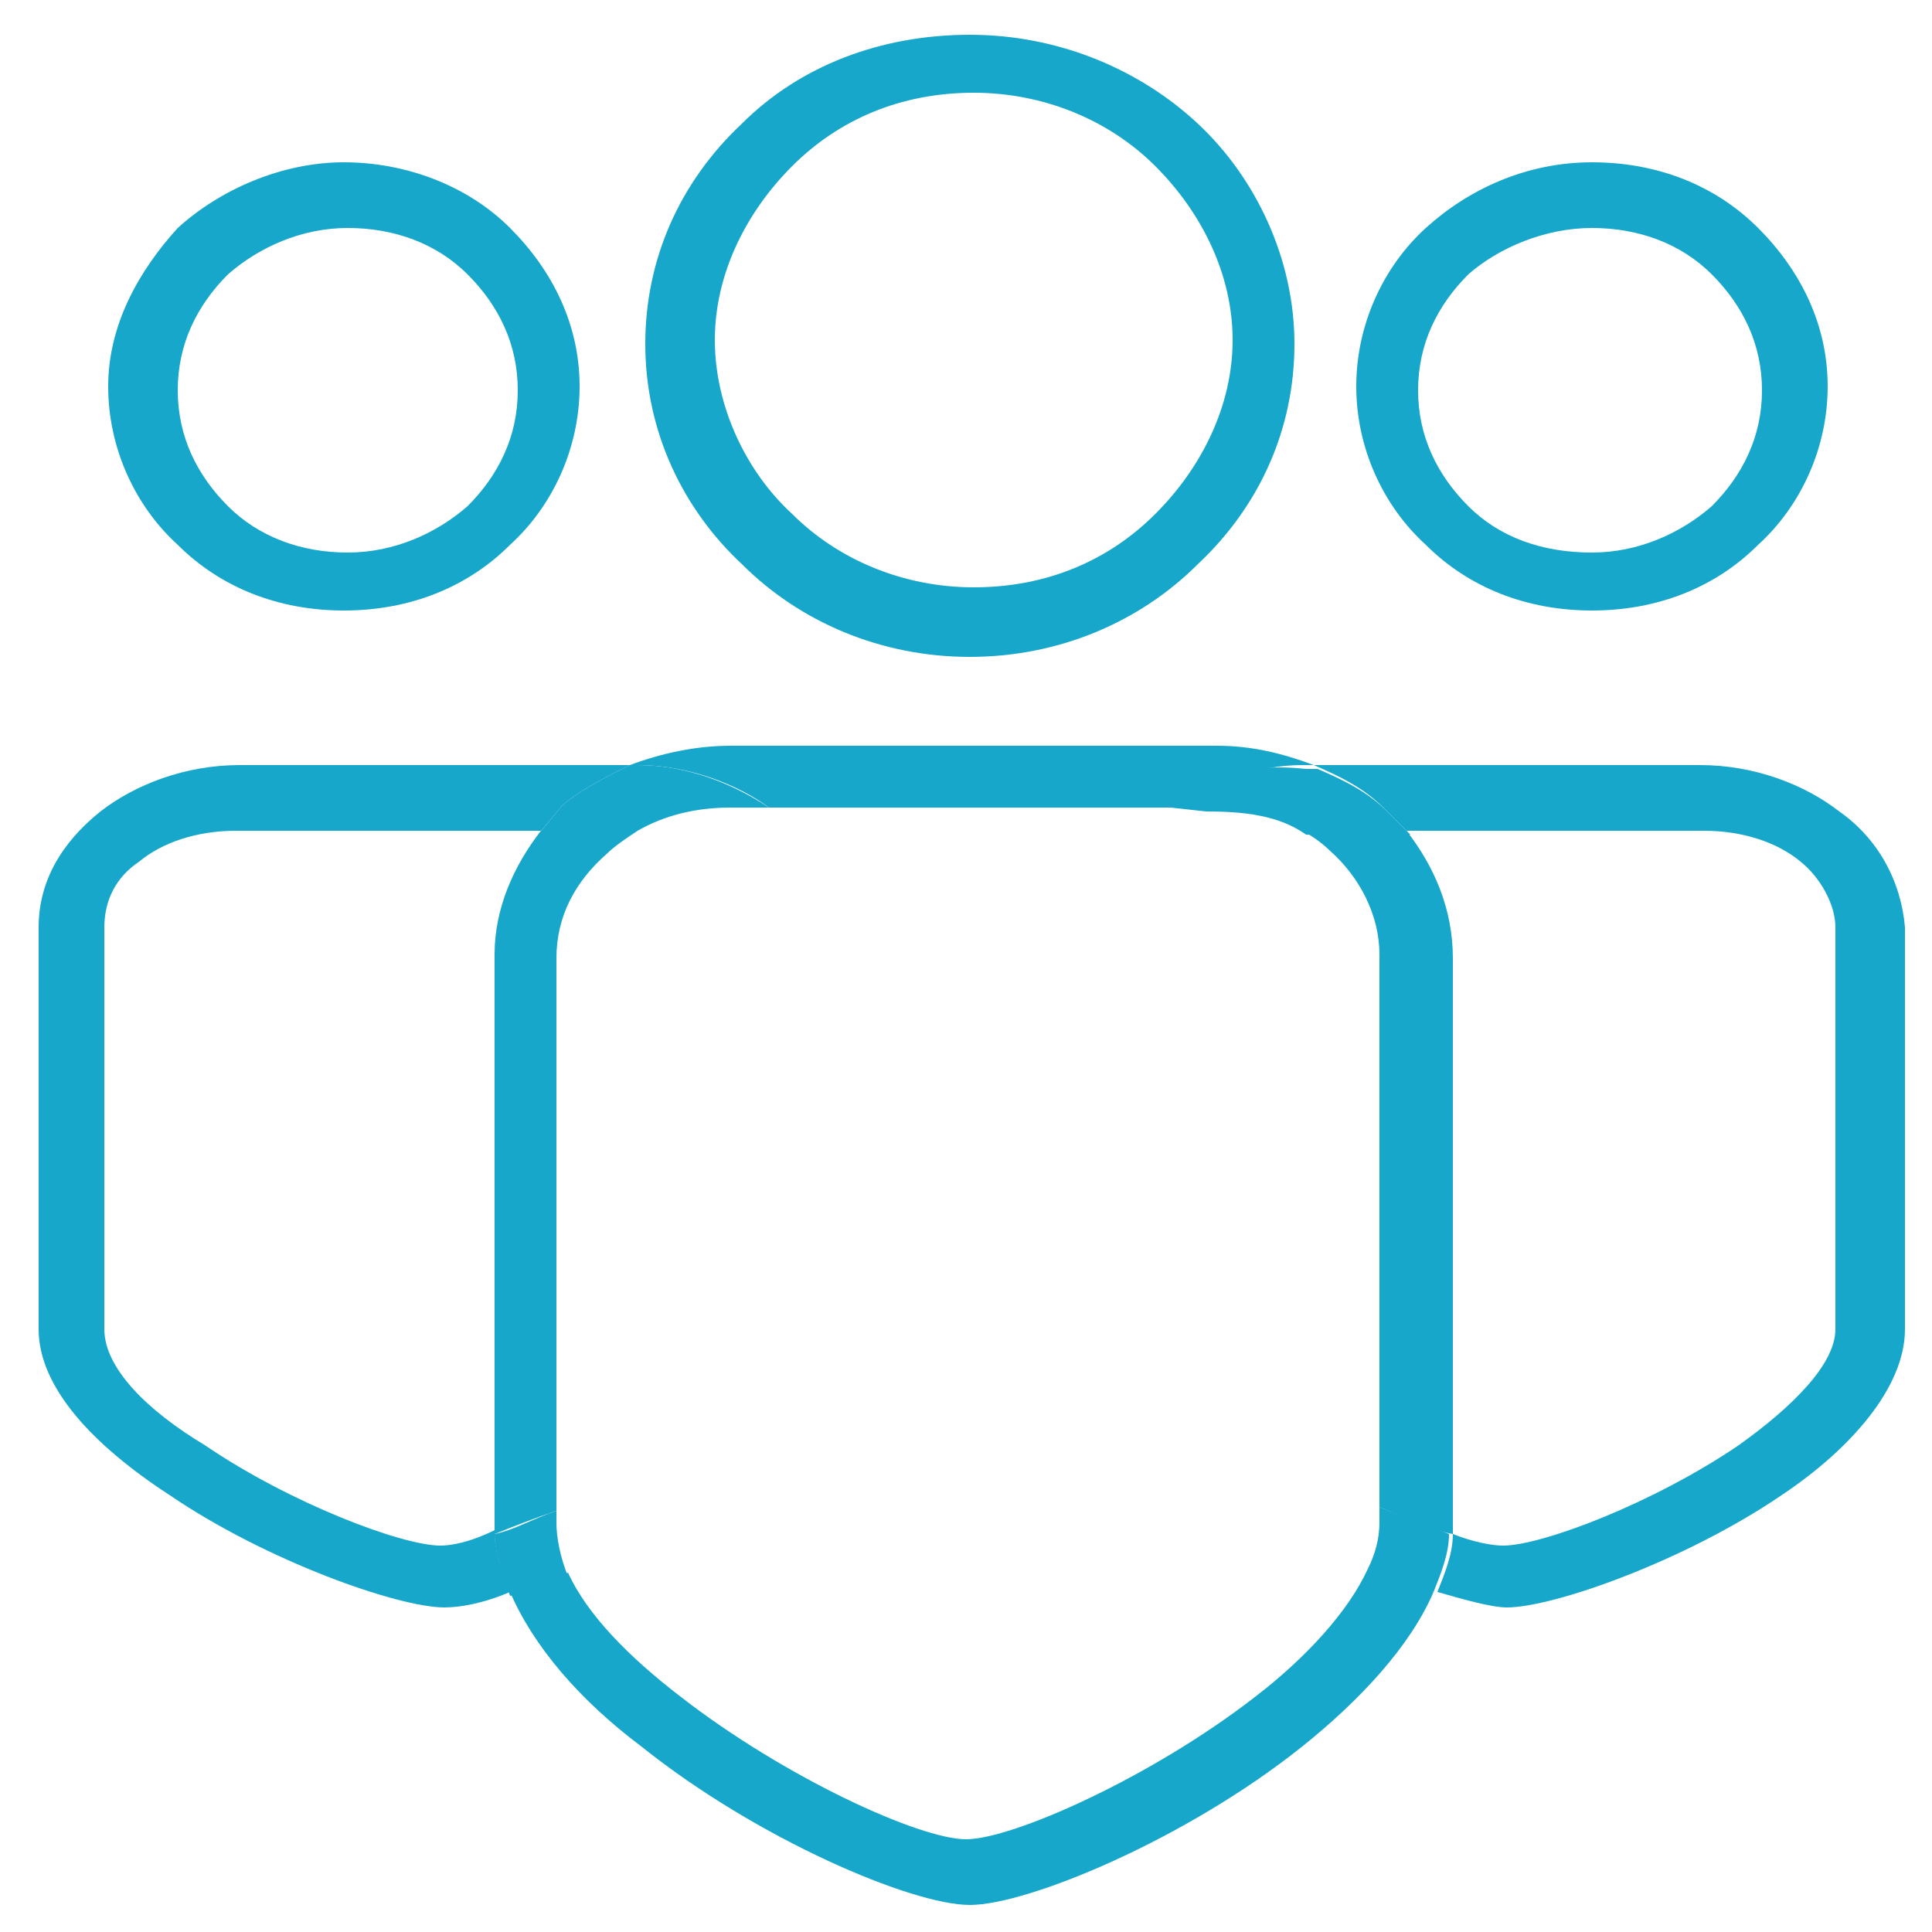 <?xml version="1.0" encoding="utf-8"?>
<!-- Generator: Adobe Illustrator 27.9.6, SVG Export Plug-In . SVG Version: 9.03 Build 54986)  -->
<svg version="1.0" id="Layer_1" xmlns="http://www.w3.org/2000/svg" xmlns:xlink="http://www.w3.org/1999/xlink" x="0px" y="0px"
	 width="50px" height="50px" viewBox="0 0 50 50" style="enable-background:new 0 0 50 50;" xml:space="preserve">
<g>
	<path style="fill:#16A7CA;" d="M41.2,4.2c1.7,0,3.2,0.6,4.3,1.7s1.8,2.5,1.8,4.1s-0.7,3.1-1.8,4.1c-1.1,1.1-2.6,1.7-4.3,1.7
		s-3.2-0.6-4.3-1.7c-1.1-1-1.8-2.5-1.8-4.1s0.7-3.1,1.8-4.1S39.5,4.2,41.2,4.2z M44.3,7.1c-0.8-0.8-1.9-1.2-3.1-1.2
		c-1.2,0-2.4,0.5-3.2,1.2c-0.8,0.8-1.3,1.8-1.3,3s0.5,2.2,1.3,3s1.9,1.2,3.2,1.2c1.2,0,2.3-0.5,3.1-1.2c0.8-0.8,1.3-1.8,1.3-3
		S45.1,7.9,44.3,7.1z"/>
</g>
<g>
	<path style="fill:#16A7CA;" d="M9,5.9c-1.2,0-2.3,0.5-3.1,1.2c-0.8,0.8-1.3,1.8-1.3,3s0.5,2.2,1.3,3s1.9,1.2,3.1,1.2
		s2.3-0.5,3.1-1.2c0.8-0.8,1.3-1.8,1.3-3s-0.5-2.2-1.3-3S10.2,5.9,9,5.9z M4.6,5.9c1.1-1,2.7-1.7,4.3-1.7s3.2,0.6,4.3,1.7
		S15,8.4,15,10s-0.7,3.1-1.8,4.1c-1.1,1.1-2.6,1.7-4.3,1.7s-3.2-0.6-4.3-1.7c-1.1-1-1.8-2.5-1.8-4.1S3.6,7,4.6,5.9z"/>
</g>
<g>
	<g>
		<path style="fill:none;" d="M12.8,24.7c0-1.2,0.4-2.3,1.2-3.2h-2.6h-0.1h-0.1H6.1c-1,0-1.9,0.3-2.5,0.8c-0.6,0.4-0.9,1-0.9,1.7
			v10.4c0,1,1.1,2.1,2.6,3c2.2,1.5,5.1,2.6,6.1,2.6c0.3,0,0.8-0.1,1.4-0.3c0-0.1,0-0.2,0-0.3V24.7z"/>
		<path style="fill:none;" d="M28.7,34.4V24c0-1.2,0.6-2.2,1.6-3c0.1-0.1,0.2-0.1,0.3-0.2h-5.5v0.1h-5.2c0,0,0.1,0.1,0.2,0.1
			c1,0.7,1.6,1.8,1.6,3v10.4c0,1.5-1.4,3.1-3.2,4.3c-1.2,0.8-2.5,1.5-3.8,2c0.5,1.1,1.6,2.2,2.9,3.2c2.7,2.1,6.2,3.7,7.4,3.7
			s4.8-1.6,7.5-3.7c1.3-1,2.4-2.2,2.9-3.3c-1.2-0.5-2.4-1.1-3.5-1.9C30.1,37.4,28.7,35.9,28.7,34.4z"/>
		<path style="fill:none;" d="M34.4,22c-0.2-0.2-0.4-0.3-0.7-0.5c-1,0-1.8,0.3-2.4,0.8c-0.6,0.5-0.9,1.1-0.9,1.7v10.4
			c0,1,1.1,2.1,2.5,3c0.9,0.6,1.9,1.1,2.8,1.6V24.7C35.7,23.7,35.2,22.7,34.4,22z"/>
		<path style="fill:none;" d="M37.6,39.4c0,0.1,0,0.2,0,0.3c0.6,0.2,1,0.3,1.3,0.3c1,0,3.9-1.1,6.1-2.6c1.4-1,2.5-2.1,2.5-3V24
			c0-0.6-0.4-1.3-0.9-1.7c-0.6-0.5-1.5-0.8-2.5-0.8H39h-0.2h-2.4c0.8,0.9,1.2,2,1.2,3.3V39.4z"/>
		<path style="fill:none;" d="M20,34.4V24c0-0.6-0.4-1.3-0.9-1.7c-0.7-0.5-1.7-0.8-2.6-0.8c-0.3,0.2-0.6,0.4-0.8,0.6
			c-0.8,0.7-1.3,1.6-1.3,2.7v14.3c1-0.4,2.1-1,3.1-1.7C18.9,36.4,20,35.3,20,34.4z"/>
		<path style="fill:#16A7CA;" d="M47.6,21c-0.9-0.7-2.2-1.2-3.6-1.2h-5h-0.2h-0.1H34c0.7,0.3,1.3,0.6,1.8,1.1
			c0.2,0.2,0.4,0.4,0.6,0.6h2.4H39h5.1c1,0,1.9,0.3,2.5,0.8c0.5,0.4,0.9,1.1,0.9,1.7v10.4c0,0.9-1.1,2-2.5,3
			c-2.2,1.5-5.1,2.6-6.1,2.6c-0.3,0-0.8-0.1-1.3-0.3c0,0.5-0.2,1-0.4,1.5c0.7,0.2,1.4,0.4,1.8,0.4c1.2,0,4.6-1.2,7.1-2.9
			c1.8-1.2,3.2-2.8,3.2-4.3V24C49.2,22.8,48.6,21.7,47.6,21z"/>
		<path style="fill:#16A7CA;" d="M11.4,40c-1,0-3.9-1.1-6.1-2.6c-1.5-0.9-2.6-2-2.6-3V24c0-0.7,0.3-1.3,0.9-1.7
			c0.6-0.5,1.5-0.8,2.5-0.8h5.1h0.1h0.1H14c0.2-0.2,0.4-0.5,0.6-0.7c0.5-0.4,1.1-0.7,1.7-1h-4.9h-0.1H6.2c-1.4,0-2.7,0.5-3.6,1.2
			c-1,0.8-1.6,1.8-1.6,3v10.4c0,1.5,1.4,3,3.4,4.3c2.5,1.7,5.9,2.9,7.1,2.9c0.4,0,1-0.1,1.7-0.4c-0.2-0.5-0.4-1-0.4-1.6
			C12.2,39.9,11.7,40,11.4,40z"/>
		<path style="fill:#16A7CA;" d="M15.7,22.1c0.2-0.2,0.5-0.4,0.8-0.6c0,0,0,0,0,0H14c-0.7,0.9-1.2,2-1.2,3.2v14.7c0,0.1,0,0.2,0,0.3
			c0.5-0.2,1-0.4,1.6-0.6V24.8C14.4,23.7,14.9,22.8,15.7,22.1z"/>
		<path style="fill:#16A7CA;" d="M32.5,43.9c-2.7,2.1-6.3,3.7-7.5,3.7s-4.7-1.6-7.4-3.7c-1.3-1-2.4-2.1-2.9-3.2
			c-0.5,0.2-1,0.4-1.5,0.5c0.6,1.4,1.8,2.8,3.4,4c3,2.4,7,4.1,8.5,4.1s5.6-1.7,8.6-4.1c1.5-1.2,2.8-2.6,3.4-4
			c-0.5-0.2-1.1-0.4-1.7-0.6C34.9,41.7,33.8,42.9,32.5,43.9z"/>
		<path style="fill:#16A7CA;" d="M33.7,21.5c0.2,0.1,0.5,0.3,0.7,0.5c0.8,0.7,1.3,1.7,1.3,2.7V39c0.7,0.3,1.3,0.6,1.9,0.7
			c0-0.1,0-0.2,0-0.3V24.8c0-1.3-0.5-2.4-1.2-3.3L33.7,21.5C33.8,21.5,33.8,21.5,33.7,21.5z"/>
		<path style="fill:#16A7CA;" d="M19.9,20.9h5.2v-0.1H25l0.1,0.1h5.5c0.8-0.7,2-1.1,3.1-1.1H34c-0.8-0.3-1.6-0.5-2.5-0.5h-6.2h-0.1
			h-0.1h-6.2c-0.9,0-1.8,0.2-2.6,0.5h0.2C17.8,19.8,19.1,20.3,19.9,20.9z"/>
		<path style="fill:#16A7CA;" d="M35.7,39v0.4c0,0.4-0.1,0.8-0.3,1.2c0.6,0.3,1.2,0.5,1.7,0.6c0.2-0.5,0.4-1,0.4-1.5
			C37,39.5,36.4,39.3,35.7,39z"/>
		<path style="fill:#16A7CA;" d="M30.3,20.9l0.9,0.1c1,0,1.9,0.1,2.6,0.6c0,0,0,0,0.1,0h2.6c-0.2-0.2-0.4-0.4-0.6-0.6
			c-0.5-0.5-1.1-0.8-1.8-1.1h-0.3C31.9,19.7,31.2,20.3,30.3,20.9z"/>
		<path style="fill:#16A7CA;" d="M14,21.5h2.5c0,0,0,0,0,0c0.7-0.4,1.5-0.6,2.4-0.6h1c-0.9-0.6-2.1-1.1-3.4-1.1h-0.2
			c-0.6,0.3-1.2,0.6-1.7,1C14.4,21,14.2,21.3,14,21.5z"/>
		<path style="fill:#16A7CA;" d="M14.4,39.4v-0.3c-0.6,0.2-1.1,0.5-1.6,0.6c0,0.5,0.2,1,0.4,1.6c0.5-0.1,1-0.3,1.5-0.5
			C14.5,40.3,14.4,39.8,14.4,39.4z"/>
	</g>
	<g>
		<path style="fill:#16A7CA;" d="M25.1,0.9c2.3,0,4.4,0.9,5.9,2.3s2.5,3.5,2.5,5.7s-0.9,4.2-2.5,5.7c-1.5,1.5-3.6,2.4-5.9,2.4
			s-4.4-0.9-5.9-2.4c-1.5-1.4-2.5-3.4-2.5-5.7c0-2.2,0.9-4.2,2.5-5.7C20.7,1.7,22.8,0.9,25.1,0.9z M29.9,4.3
			c-1.2-1.2-2.9-1.9-4.7-1.9c-1.9,0-3.5,0.7-4.7,1.9s-2,2.8-2,4.5s0.8,3.4,2,4.5c1.2,1.2,2.9,1.9,4.7,1.9c1.9,0,3.5-0.7,4.7-1.9
			s2-2.8,2-4.5S31.1,5.5,29.9,4.3z"/>
	</g>
</g>
</svg>
